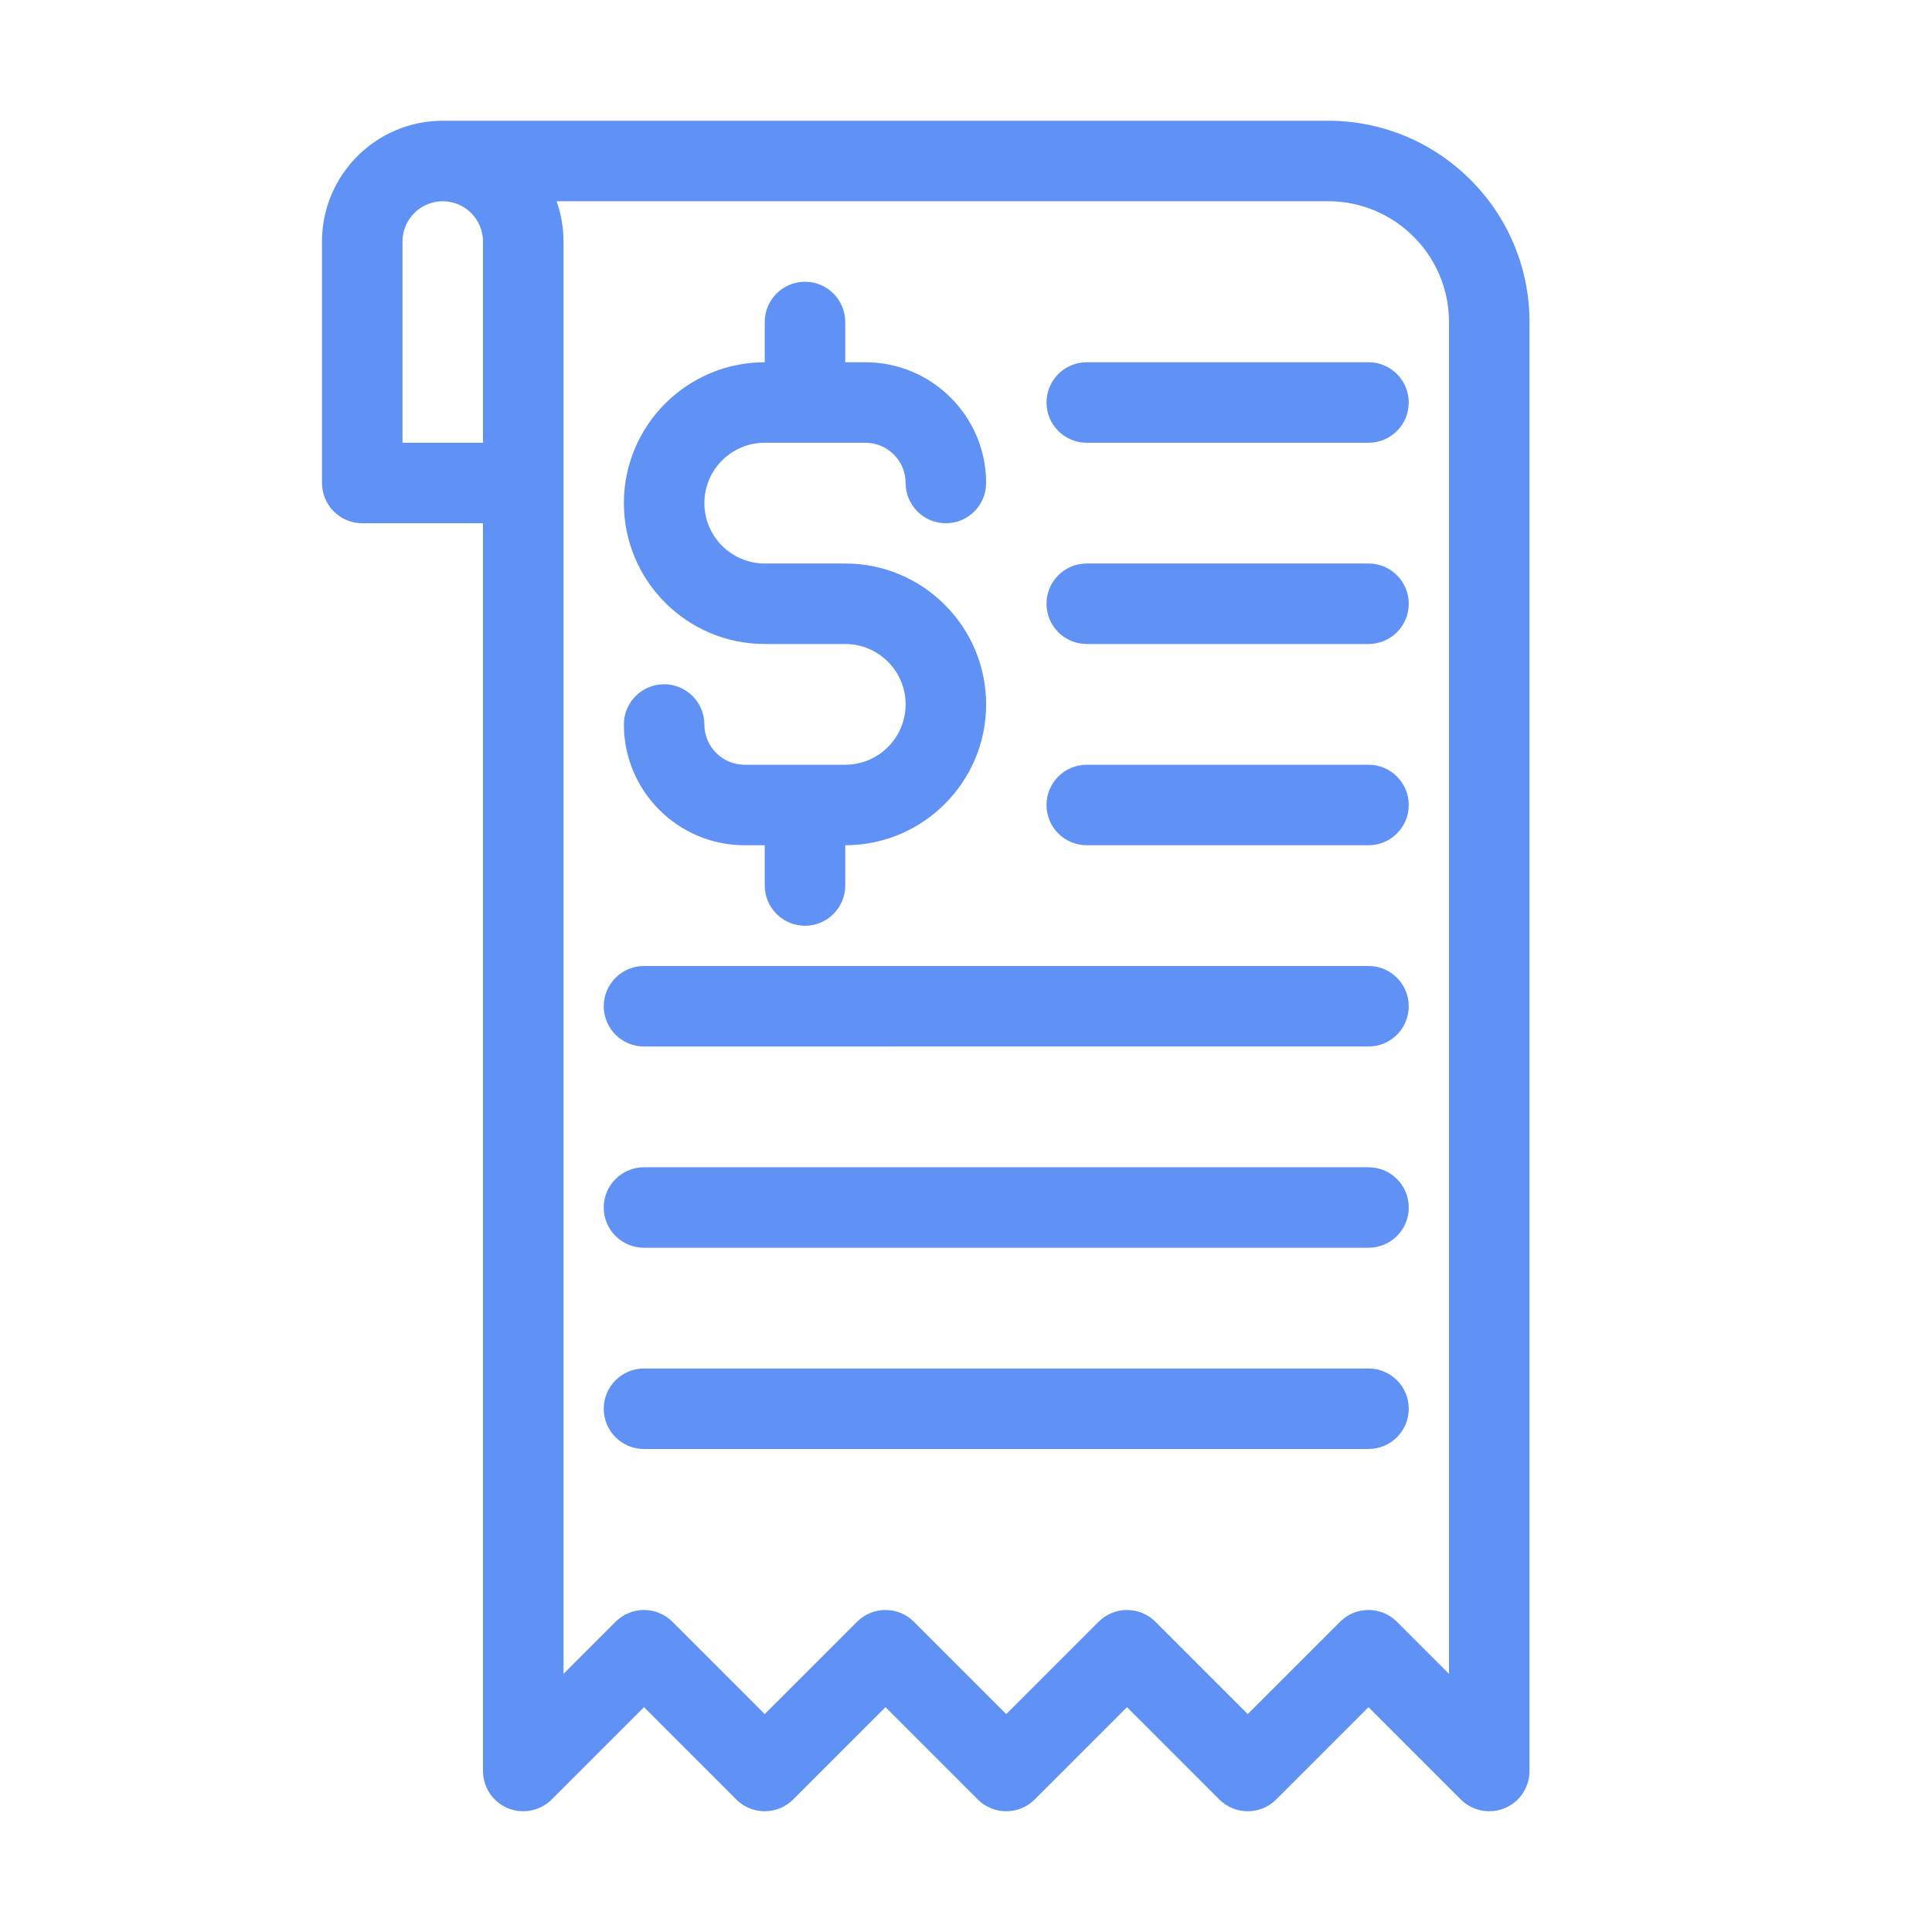 <svg xmlns="http://www.w3.org/2000/svg" xmlns:xlink="http://www.w3.org/1999/xlink" version="1.0" viewBox="0 0 48 48" enable-background="new 0 0 48 48" xml:space="preserve"><g id="Layer_1"></g><g id="_x33__x5F_Bill"><path d="M33,3H11c0,0-0.001,0-0.001,0C9.345,3.001,8,4.346,8,6v6c0,0.552,0.448,1,1,1h3v31c0,0.404,0.244,0.77,0.617,0.924   c0.374,0.155,0.804,0.069,1.09-0.217L16,42.414l2.293,2.293c0.391,0.391,1.023,0.391,1.414,0L22,42.414l2.293,2.293   c0.391,0.391,1.023,0.391,1.414,0L28,42.414l2.293,2.293c0.391,0.391,1.023,0.391,1.414,0L34,42.414l2.293,2.293   C36.484,44.898,36.74,45,37,45c0.129,0,0.259-0.024,0.383-0.076C37.757,44.77,38,44.404,38,44V8C38,5.243,35.757,3,33,3z M10,11V6   c0-0.551,0.449-1,1-1s1,0.449,1,1v5H10z M36,41.586l-1.293-1.293c-0.391-0.391-1.023-0.391-1.414,0L31,42.586l-2.293-2.293   C28.512,40.098,28.256,40,28,40s-0.512,0.098-0.707,0.293L25,42.586l-2.293-2.293c-0.391-0.391-1.023-0.391-1.414,0L19,42.586   l-2.293-2.293c-0.391-0.391-1.023-0.391-1.414,0L14,41.586V6c0-0.351-0.061-0.687-0.171-1H33c1.654,0,3,1.346,3,3V41.586z    M22.5,17.5c0-0.827-0.673-1.5-1.5-1.5h-2c-1.93,0-3.5-1.57-3.5-3.5S17.07,9,19,9V8c0-0.552,0.448-1,1-1s1,0.448,1,1v1h0.5   c1.654,0,3,1.346,3,3c0,0.552-0.448,1-1,1s-1-0.448-1-1c0-0.551-0.449-1-1-1H19c-0.827,0-1.5,0.673-1.5,1.5S18.173,14,19,14h2   c1.93,0,3.5,1.57,3.5,3.5S22.93,21,21,21v1c0,0.552-0.448,1-1,1s-1-0.448-1-1v-1h-0.5c-1.654,0-3-1.346-3-3c0-0.552,0.448-1,1-1   s1,0.448,1,1c0,0.551,0.449,1,1,1H21C21.827,19,22.5,18.327,22.5,17.5z M35,10c0,0.552-0.447,1-1,1h-7c-0.553,0-1-0.448-1-1   s0.447-1,1-1h7C34.553,9,35,9.448,35,10z M35,15c0,0.552-0.447,1-1,1h-7c-0.553,0-1-0.448-1-1s0.447-1,1-1h7   C34.553,14,35,14.448,35,15z M35,20c0,0.552-0.447,1-1,1h-7c-0.553,0-1-0.448-1-1s0.447-1,1-1h7C34.553,19,35,19.448,35,20z M35,25   c0,0.553-0.447,1-1,1H16c-0.552,0-1-0.447-1-1c0-0.552,0.448-1,1-1h18C34.553,24,35,24.448,35,25z M35,30c0,0.553-0.447,1-1,1H16   c-0.552,0-1-0.447-1-1s0.448-1,1-1h18C34.553,29,35,29.447,35,30z M35,35c0,0.553-0.447,1-1,1H16c-0.552,0-1-0.447-1-1s0.448-1,1-1   h18C34.553,34,35,34.447,35,35z" fill="#6091f5" opacity="1" original-fill="#000000"></path></g></svg>